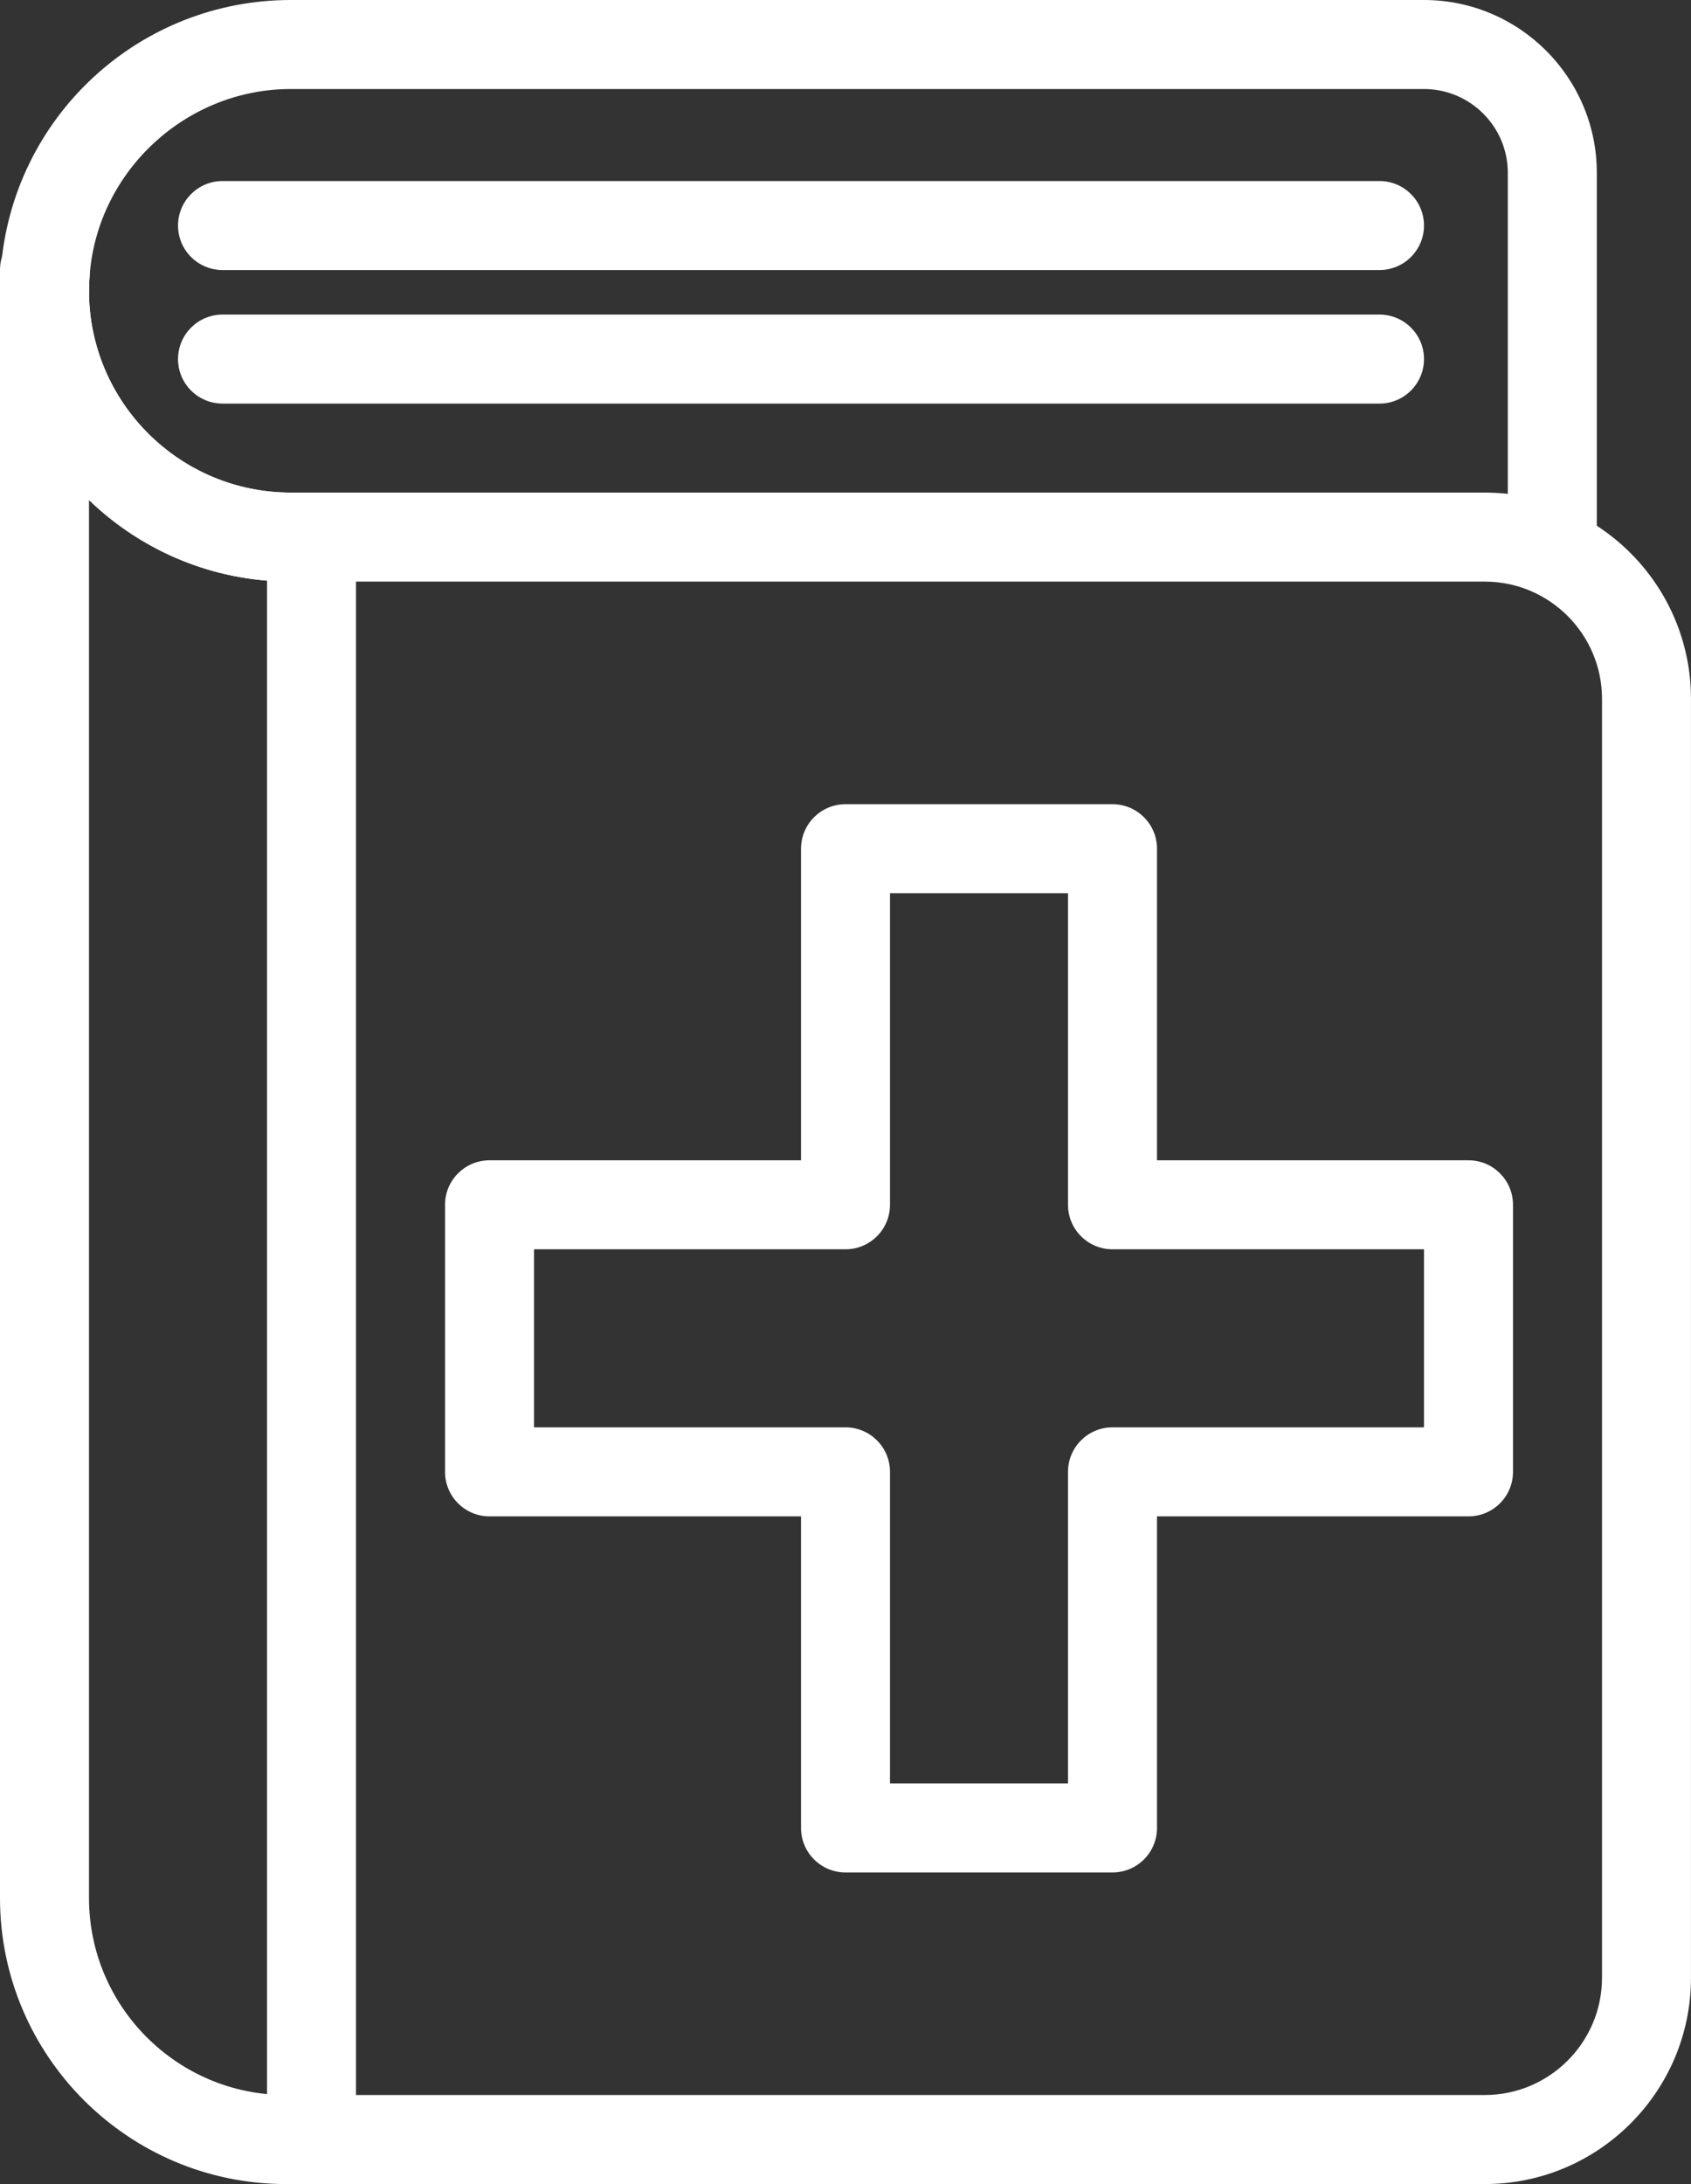 <svg xmlns="http://www.w3.org/2000/svg" id="Capa_1" data-name="Capa 1" viewBox="0 0 593.75 766.67"><rect x="0" y="0" width="593.75" height="766.67" fill="#333333" stroke="none"/><g id="_578_medical_book_health" data-name="578, medical, book, health"><g><g><path d="M521.36,766.67H100.4C45.04,766.67,0,721.63,0,666.26V102.08c0-8.63,7-15.62,15.62-15.62s15.62,7,15.62,15.62c0,39.06,31.77,70.83,70.83,70.83h419.27c39.92,0,72.4,32.48,72.4,72.4v448.96c0,39.92-32.48,72.4-72.4,72.4ZM31.25,175.52v490.74c0,38.13,31.02,69.15,69.15,69.15h420.95c22.69,0,41.15-18.46,41.15-41.15V245.31c0-22.69-18.46-41.15-41.15-41.15H102.08c-27.48,0-52.46-10.92-70.83-28.64Z" fill="#fff" stroke-width="0"></path><path d="M15.63,117.71C7,117.71,0,110.71,0,102.08v-7.29C0,86.16,7,79.17,15.63,79.17h.33c4.37,0,8.54,1.83,11.5,5.05,2.96,3.22,4.43,7.53,4.07,11.88-.18,2.21-.28,4.17-.28,5.99,0,8.63-6.99,15.62-15.62,15.62Z" fill="#fff" stroke-width="0"></path><path d="M545.05,204.17c-8.63,0-15.62-7-15.62-15.62V60.68c0-16.23-13.2-29.43-29.43-29.43H102.08c-36.53,0-67.52,28.48-70.56,64.84-.18,2.21-.28,4.17-.28,5.99,0,39.06,31.77,70.83,70.83,70.83,8.63,0,15.62,7,15.62,15.63s-7,15.62-15.62,15.62C45.79,204.17,0,158.37,0,102.08c0-2.7.13-5.51.38-8.59,2.13-25.43,13.64-49,32.43-66.38C51.72,9.63,76.32,0,102.08,0h397.92c33.46,0,60.68,27.22,60.68,60.68v127.86c0,8.63-7,15.62-15.62,15.62Z" fill="#fff" stroke-width="0"></path><path d="M484.38,94.79H78.13c-8.63,0-15.62-7-15.62-15.62s7-15.62,15.62-15.62h406.25c8.63,0,15.62,7,15.62,15.62s-7,15.62-15.62,15.62Z" fill="#fff" stroke-width="0"></path><path d="M484.38,141.67H78.13c-8.63,0-15.62-7-15.62-15.62s7-15.62,15.62-15.62h406.25c8.63,0,15.62,7,15.62,15.62s-7,15.62-15.62,15.62Z" fill="#fff" stroke-width="0"></path></g><path d="M109.38,766.67c-8.63,0-15.62-7-15.62-15.62V188.54c0-8.63,7-15.62,15.62-15.62s15.62,7,15.62,15.62v562.5c0,8.63-7,15.62-15.62,15.62Z" fill="#fff" stroke-width="0"></path><path d="M390.63,657.29h-93.75c-8.63,0-15.62-7-15.62-15.62v-109.38h-109.38c-8.63,0-15.62-7-15.62-15.62v-93.75c0-8.63,7-15.62,15.62-15.62h109.38v-109.38c0-8.63,7-15.62,15.62-15.62h93.75c8.63,0,15.62,7,15.62,15.62v109.38h109.38c8.63,0,15.62,7,15.62,15.62v93.75c0,8.63-7,15.62-15.62,15.62h-109.38v109.38c0,8.63-7,15.62-15.62,15.62ZM312.5,626.04h62.5v-109.38c0-8.63,7-15.62,15.62-15.62h109.38v-62.5h-109.38c-8.63,0-15.62-7-15.62-15.62v-109.38h-62.5v109.38c0,8.63-7,15.62-15.62,15.62h-109.38v62.5h109.38c8.63,0,15.62,7,15.62,15.62v109.38Z" fill="#fff" stroke-width="0"></path></g></g></svg>